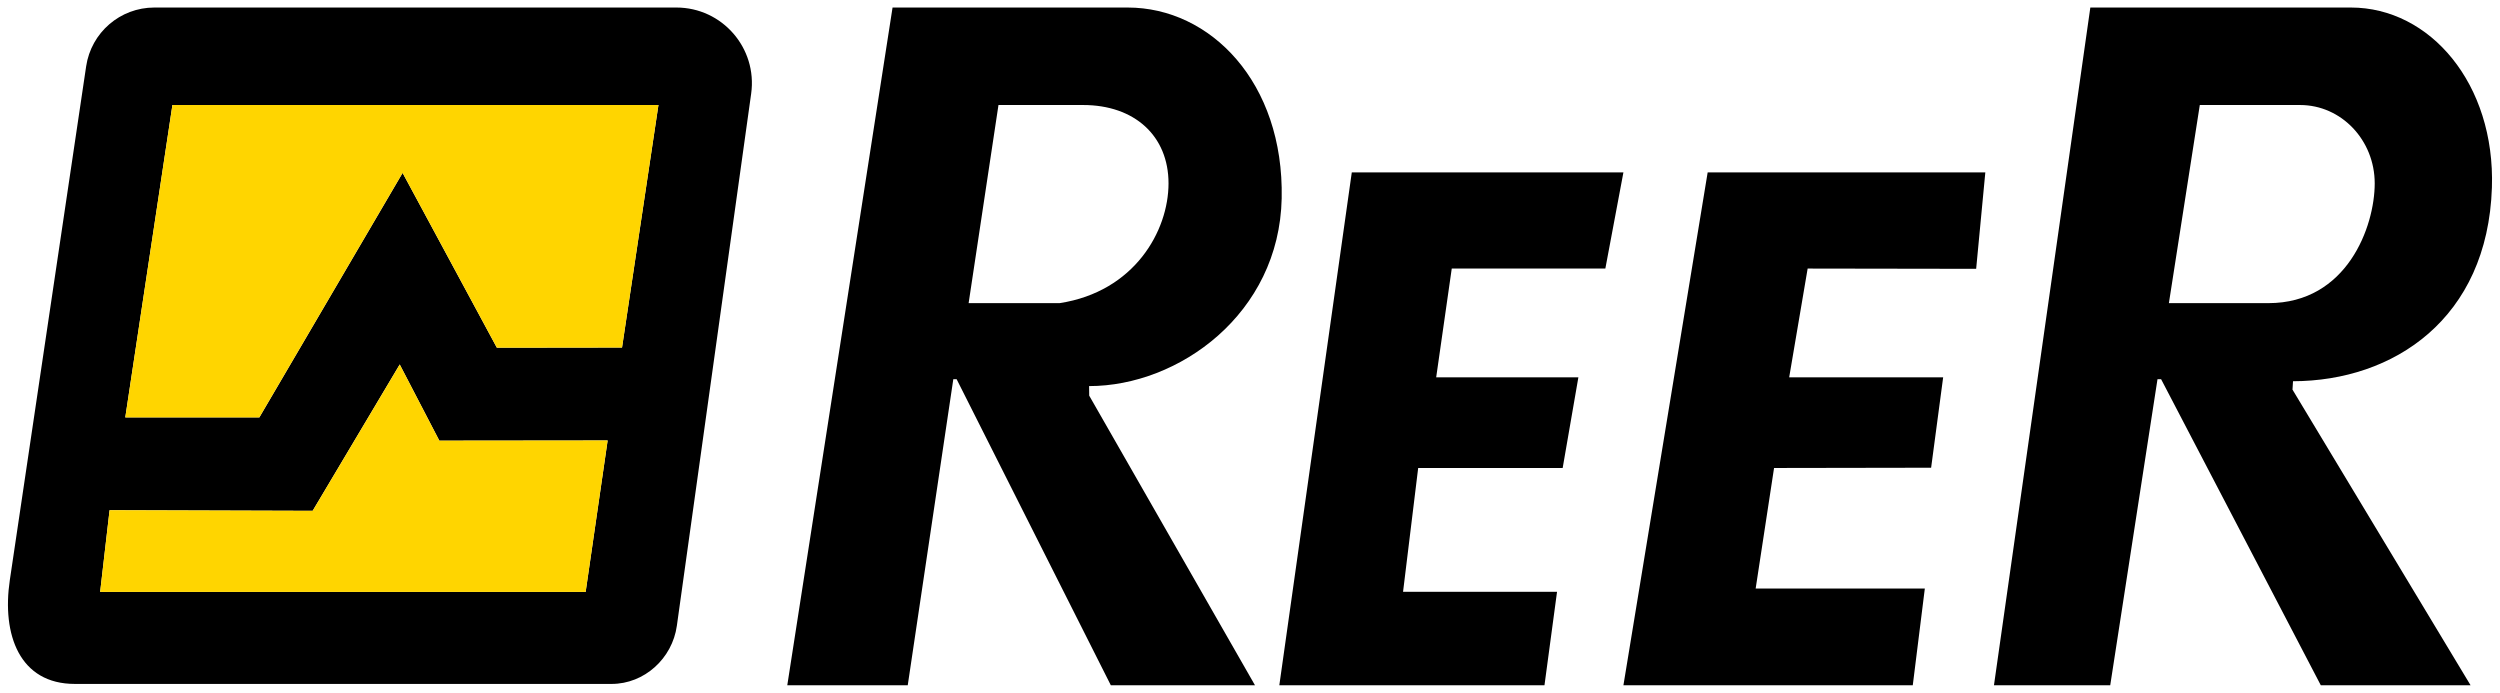 <?xml version="1.0" encoding="UTF-8"?>
<!-- Generator: Adobe Illustrator 15.1.0, SVG Export Plug-In . SVG Version: 6.00 Build 0)  -->
<svg xmlns="http://www.w3.org/2000/svg" xmlns:xlink="http://www.w3.org/1999/xlink" version="1.1" id="Livello_1" x="0px" y="0px" width="470.551px" height="130.394px" viewBox="0 0 470.551 130.394" xml:space="preserve">
<g>
	<path d="M115.115,128.729H14.118C3.693,128.756,0.317,119.49,1.85,109.172l14.365-96.688c0.947-6.36,6.405-11.067,12.83-11.067   H127.3c8.637,0,15.281,7.642,14.085,16.203l-13.988,100.17C126.542,123.92,121.301,128.729,115.115,128.729 M123.933,19.767h-91.48   l-8.872,58.798h25.235l26.962-46.021l17.743,32.9l23.56-0.031L123.933,19.767z M114.371,82.906L82.69,82.941l-7.454-14.341   L58.847,96.148l-38.223-0.121l-1.775,15.389h91.381L114.371,82.906z"></path>
	<polygon points="254.435,32.443 305.561,32.443 302.16,50.548 273.25,50.548 270.32,71.019 297.083,71.019 294.126,88.085    266.93,88.085 264.083,111.392 293.066,111.392 290.702,128.977 240.795,128.977  "></polygon>
	<polygon points="321.418,32.443 373.679,32.443 371.954,50.598 340.236,50.548 336.761,71.019 365.742,71.019 363.477,88.035    333.914,88.085 330.451,110.773 362.292,110.773 360.023,128.977 305.562,128.977  "></polygon>
	<path d="M203.875,19.766c9.676,0,16.065,5.813,16.065,14.75c0,8.938-6.401,20.371-20.497,22.541h-17.128l5.618-37.291H203.875z    M204.99,72.671c16.864,0,35.806-13.591,36.25-35.343c0.443-21.81-13.407-35.91-28.983-35.91h-44.26l-19.814,127.559h22.673   l8.575-57.599h0.628l29.019,57.599h27.134l-31.2-54.507L204.99,72.671z"></path>
	<path d="M408.229,57.057l5.818-37.291h18.877c7.757,0,14.046,6.604,14.046,14.75c0,8.146-5.224,22.541-20.012,22.541H408.229z    M406.767,71.378l30.053,57.599h28.19l-33.515-55.641l0.098-1.579c18.913-0.048,36.621-11.74,37.436-36.453   c0.642-19.533-11.651-33.886-26.542-33.886h-49.043l-18.138,127.559h21.884l8.895-57.599H406.767z"></path>
	<polygon fill="#FFD500" points="123.933,19.767 32.454,19.767 23.581,78.564 48.815,78.564 75.777,32.543 93.521,65.443    117.081,65.412  "></polygon>
	<polygon fill="#FFD500" points="114.371,82.906 82.69,82.941 75.236,68.601 58.847,96.148 20.624,96.027 18.849,111.416    110.23,111.416  "></polygon>
</g>
</svg>
